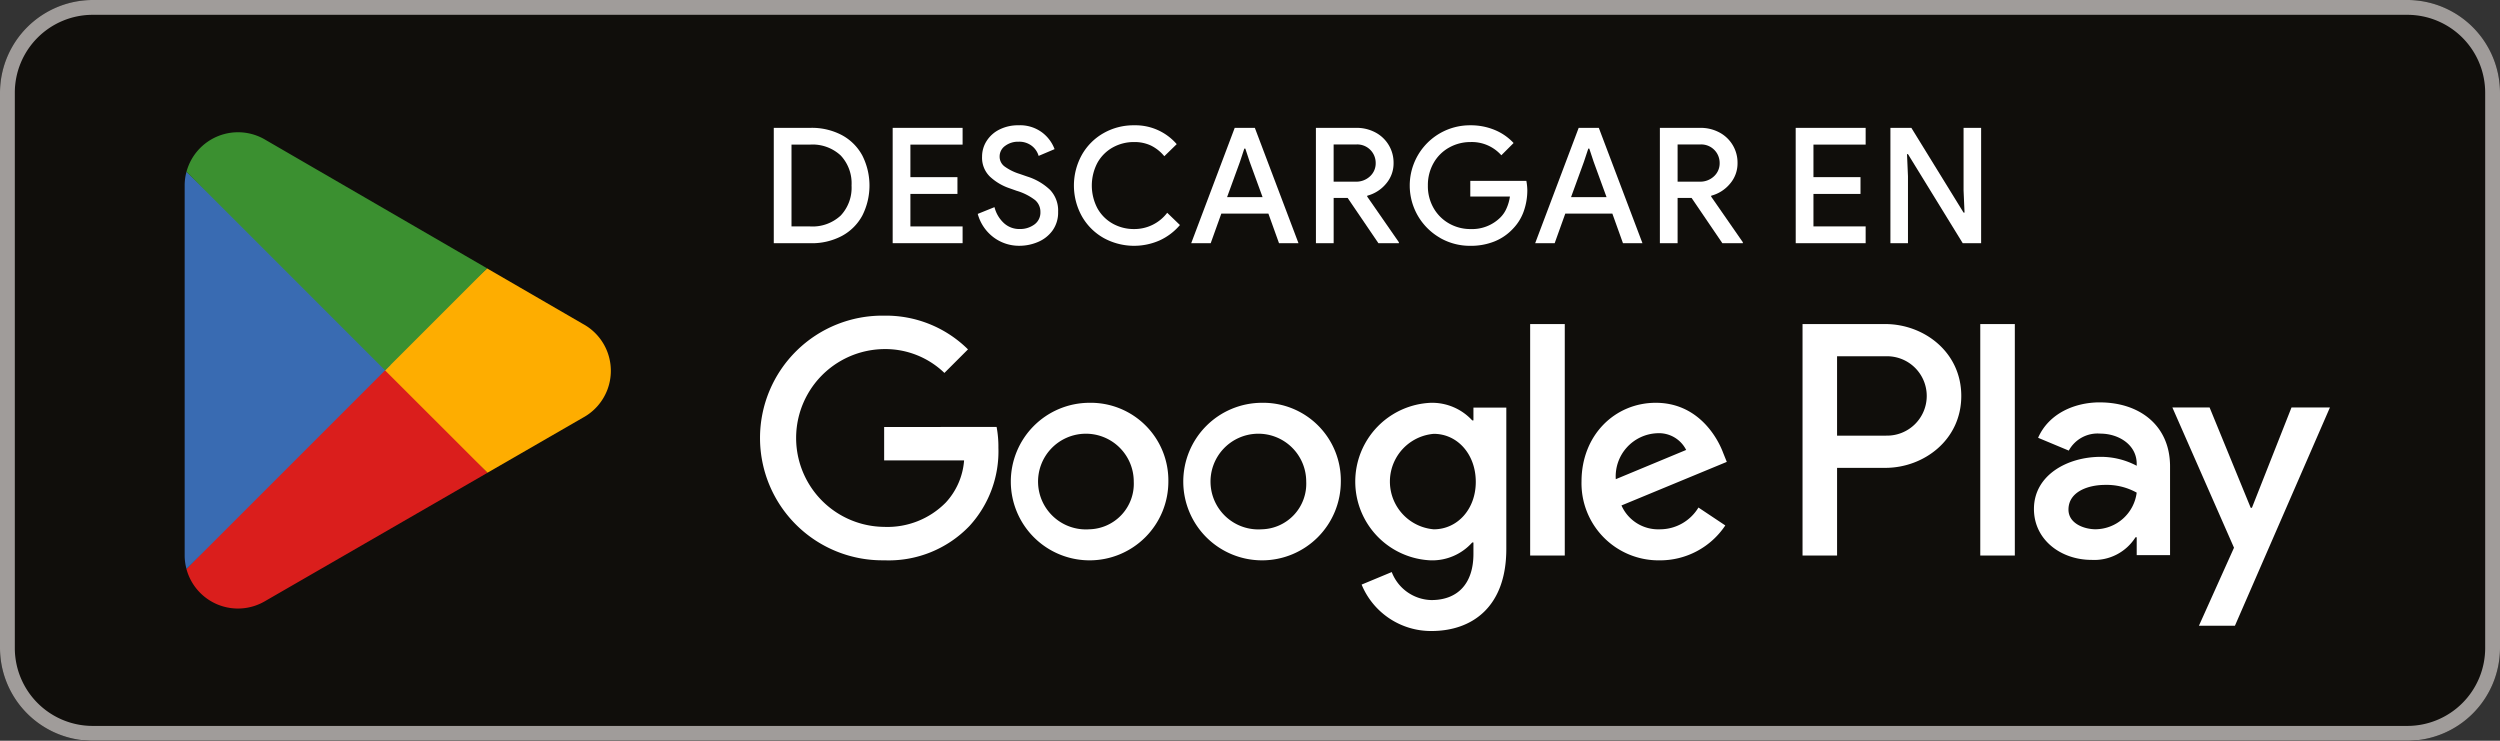 <svg id="Grupo_1786" data-name="Grupo 1786" xmlns="http://www.w3.org/2000/svg" xmlns:xlink="http://www.w3.org/1999/xlink" width="285.628" height="84.631" viewBox="0 0 285.628 84.631">
  <rect x="0" y="0" width="285.628" height="84.631" fill="#333333" stroke="none"/>
  <defs>
    <clipPath id="clip-path">
      <rect id="Rectángulo_196" data-name="Rectángulo 196" width="285.628" height="84.631" fill="none"/>
    </clipPath>
  </defs>
  <g id="Grupo_337" data-name="Grupo 337">
    <g id="Grupo_336" data-name="Grupo 336" clip-path="url(#clip-path)">
      <path id="Trazado_248" data-name="Trazado 248" d="M275.049,84.63H10.579A10.61,10.61,0,0,1,0,74.051V10.578A10.61,10.61,0,0,1,10.579,0h264.47a10.61,10.61,0,0,1,10.579,10.578V74.051A10.61,10.61,0,0,1,275.049,84.63" transform="translate(0)" fill="#100e0b"/>
      <path id="Trazado_249" data-name="Trazado 249" d="M275.049,1.694a8.9,8.9,0,0,1,8.886,8.886V74.052a8.9,8.9,0,0,1-8.886,8.886H10.579a8.9,8.9,0,0,1-8.886-8.886V10.58a8.9,8.9,0,0,1,8.886-8.886Zm0-1.693H10.579A10.61,10.61,0,0,0,0,10.58V74.052A10.61,10.61,0,0,0,10.579,84.631h264.47a10.61,10.61,0,0,0,10.579-10.579V10.58A10.61,10.61,0,0,0,275.049,0" transform="translate(0 -0.001)" fill="#a09c9a"/>
      <path id="Trazado_250" data-name="Trazado 250" d="M253.717,91.526a9,9,0,1,0,9.032,9,8.871,8.871,0,0,0-9.032-9m0,14.453a5.467,5.467,0,1,1,5.078-5.453,5.206,5.206,0,0,1-5.078,5.453M234.011,91.526a9,9,0,1,0,9.034,9,8.871,8.871,0,0,0-9.034-9m0,14.453a5.467,5.467,0,1,1,5.08-5.453,5.206,5.206,0,0,1-5.08,5.453M210.573,94.29v3.817h9.134a7.966,7.966,0,0,1-2.078,4.8,9.351,9.351,0,0,1-7.056,2.795,10.157,10.157,0,0,1,0-20.313,9.731,9.731,0,0,1,6.885,2.725l2.693-2.691a13.318,13.318,0,0,0-9.578-3.853,13.977,13.977,0,1,0,0,27.951,12.779,12.779,0,0,0,9.747-3.921,12.614,12.614,0,0,0,3.307-8.931,12.327,12.327,0,0,0-.205-2.384Zm95.861,2.964c-.751-2.012-3.034-5.728-7.7-5.728-4.635,0-8.486,3.648-8.486,9a8.805,8.805,0,0,0,8.928,9,8.955,8.955,0,0,0,7.5-3.988l-3.068-2.046a5.141,5.141,0,0,1-4.432,2.488,4.58,4.58,0,0,1-4.363-2.725l12.033-4.978Zm-12.271,3a4.935,4.935,0,0,1,4.7-5.249,3.481,3.481,0,0,1,3.341,1.908Zm-9.783,8.725h3.955V82.528h-3.955ZM277.9,93.539h-.136a6.237,6.237,0,0,0-4.737-2.012,9.008,9.008,0,0,0,0,18,6.129,6.129,0,0,0,4.737-2.046h.136v1.3c0,3.444-1.838,5.283-4.8,5.283a4.979,4.979,0,0,1-4.534-3.2l-3.442,1.432A8.575,8.575,0,0,0,273.1,117.6c4.635,0,8.556-2.728,8.556-9.373V92.072H277.9Zm-4.532,12.441a5.473,5.473,0,0,1,0-10.907c2.694,0,4.8,2.319,4.8,5.488,0,3.136-2.111,5.419-4.8,5.419M324.955,82.53H315.5v26.449h3.946V98.959h5.514c4.375,0,8.677-3.169,8.677-8.215s-4.3-8.213-8.677-8.213m.1,12.747h-5.615V86.209h5.615a4.535,4.535,0,1,1,0,9.068m24.4-3.8c-2.859,0-5.82,1.259-7.046,4.047l3.506,1.464a3.74,3.74,0,0,1,3.608-1.94c2.042,0,4.117,1.225,4.151,3.4v.273a8.745,8.745,0,0,0-4.117-1.02c-3.777,0-7.623,2.075-7.623,5.954,0,3.54,3.1,5.818,6.567,5.818a5.569,5.569,0,0,0,5.037-2.585h.136v2.042h3.81V98.794c0-4.695-3.5-7.314-8.029-7.314m-.476,14.495c-1.295,0-3.1-.647-3.1-2.247,0-2.041,2.245-2.822,4.185-2.822a7.045,7.045,0,0,1,3.608.884,4.786,4.786,0,0,1-4.7,4.185m22.389-13.918-4.525,11.468h-.136l-4.7-11.468h-4.253l7.043,16.027L360.786,117H364.9l10.856-24.943Zm-35.56,16.922h3.948V82.53h-3.948Z" transform="translate(-109.558 -45.506)" fill="#fff"/>
      <path id="Trazado_251" data-name="Trazado 251" d="M70.715,92.948,48.188,116.856s0,.011,0,.015a6.09,6.09,0,0,0,8.962,3.669l.072-.042,25.355-14.631Z" transform="translate(-26.882 -51.851)" fill="#da1e1c"/>
      <path id="Trazado_252" data-name="Trazado 252" d="M121.278,75.716l-.021-.015L110.31,69.356,97.977,80.33,110.354,92.7l10.888-6.282a6.089,6.089,0,0,0,.036-10.706" transform="translate(-54.657 -38.69)" fill="#fead00"/>
      <path id="Trazado_253" data-name="Trazado 253" d="M47.925,44.393a5.977,5.977,0,0,0-.207,1.566V88.206a5.86,5.86,0,0,0,.21,1.563l23.3-23.3Z" transform="translate(-26.62 -24.765)" fill="#396bb2"/>
      <path id="Trazado_254" data-name="Trazado 254" d="M70.88,61.38,82.537,49.725,57.212,35.041a6.1,6.1,0,0,0-9.024,3.643s0,0,0,.007Z" transform="translate(-26.881 -19.063)" fill="#3b9030"/>
    </g>
  </g>
  <g id="Grupo_339" data-name="Grupo 339">
    <g id="Grupo_338" data-name="Grupo 338" clip-path="url(#clip-path)">
      <path id="Trazado_255" data-name="Trazado 255" d="M199.945,33.037h4.215a7.325,7.325,0,0,1,3.562.829,5.737,5.737,0,0,1,2.338,2.329,7.6,7.6,0,0,1,0,6.866,5.736,5.736,0,0,1-2.338,2.328,7.325,7.325,0,0,1-3.562.829h-4.215ZM204.1,44.3a4.717,4.717,0,0,0,3.489-1.242,4.64,4.64,0,0,0,1.242-3.433,4.639,4.639,0,0,0-1.242-3.433,4.715,4.715,0,0,0-3.489-1.242H201.97V44.3Z" transform="translate(-111.54 -18.43)" fill="#fff"/>
      <path id="Trazado_256" data-name="Trazado 256" d="M230.667,33.038h7.989v1.914h-5.964V38.67h5.375v1.915h-5.375V44.3h5.964v1.914h-7.989Z" transform="translate(-128.678 -18.43)" fill="#fff"/>
      <path id="Trazado_257" data-name="Trazado 257" d="M254.471,45.183a4.968,4.968,0,0,1-1.822-2.687l1.914-.773a3.692,3.692,0,0,0,1.049,1.8,2.585,2.585,0,0,0,1.823.7,2.732,2.732,0,0,0,1.684-.516,1.67,1.67,0,0,0,.69-1.417,1.761,1.761,0,0,0-.608-1.372,6.428,6.428,0,0,0-2.1-1.059l-.828-.294a6.169,6.169,0,0,1-2.237-1.334,3,3,0,0,1-.892-2.273,3.306,3.306,0,0,1,.524-1.8,3.638,3.638,0,0,1,1.473-1.307,4.694,4.694,0,0,1,2.144-.479,4.218,4.218,0,0,1,2.743.838,4.263,4.263,0,0,1,1.4,1.887l-1.823.773a2.218,2.218,0,0,0-.773-1.142,2.348,2.348,0,0,0-1.528-.478,2.442,2.442,0,0,0-1.528.478,1.47,1.47,0,0,0-.626,1.215,1.394,1.394,0,0,0,.562,1.132,5.892,5.892,0,0,0,1.739.856l.847.294a6.668,6.668,0,0,1,2.614,1.528,3.42,3.42,0,0,1,.92,2.5,3.512,3.512,0,0,1-.653,2.163,3.929,3.929,0,0,1-1.675,1.3,5.415,5.415,0,0,1-2.09.423,4.861,4.861,0,0,1-2.945-.957" transform="translate(-140.941 -18.058)" fill="#fff"/>
      <path id="Trazado_258" data-name="Trazado 258" d="M280.879,45.239a6.548,6.548,0,0,1-2.476-2.485,7.231,7.231,0,0,1,0-6.995,6.551,6.551,0,0,1,2.476-2.485,6.893,6.893,0,0,1,3.488-.9,6.236,6.236,0,0,1,4.878,2.154l-1.417,1.38a4.624,4.624,0,0,0-1.519-1.215,4.376,4.376,0,0,0-1.923-.405,4.938,4.938,0,0,0-2.448.617,4.528,4.528,0,0,0-1.749,1.749,5.588,5.588,0,0,0,0,5.209,4.522,4.522,0,0,0,1.749,1.749,4.933,4.933,0,0,0,2.448.616,4.7,4.7,0,0,0,3.773-1.859l1.454,1.4a6.7,6.7,0,0,1-2.3,1.748,7.216,7.216,0,0,1-6.433-.276" transform="translate(-154.804 -18.059)" fill="#fff"/>
      <path id="Trazado_259" data-name="Trazado 259" d="M312.778,33.038h2.3l4.988,13.18H317.84l-1.215-3.387H311.25l-1.215,3.387h-2.228Zm3.184,7.915-1.473-4.04-.5-1.509h-.111l-.5,1.509-1.472,4.04Z" transform="translate(-171.711 -18.43)" fill="#fff"/>
      <path id="Trazado_260" data-name="Trazado 260" d="M340.031,33.038h4.62a4.524,4.524,0,0,1,2.163.516,3.894,3.894,0,0,1,2.09,3.516,3.549,3.549,0,0,1-.856,2.346,4.156,4.156,0,0,1-2.145,1.372l-.018.092,3.626,5.228v.111h-2.337l-3.516-5.172h-1.6v5.172h-2.025Zm4.565,6.148a2.28,2.28,0,0,0,1.612-.608,2,2,0,0,0,.653-1.528,2.108,2.108,0,0,0-2.191-2.117h-2.614v4.252Z" transform="translate(-189.687 -18.43)" fill="#fff"/>
      <path id="Trazado_261" data-name="Trazado 261" d="M367.785,45.239a6.89,6.89,0,0,1,0-11.965,6.874,6.874,0,0,1,3.461-.9,7.108,7.108,0,0,1,2.779.534,6.125,6.125,0,0,1,2.154,1.491l-1.4,1.4a4.505,4.505,0,0,0-3.534-1.51,4.934,4.934,0,0,0-2.411.617,4.6,4.6,0,0,0-1.785,1.758,5.075,5.075,0,0,0-.663,2.6,5.009,5.009,0,0,0,.672,2.6,4.7,4.7,0,0,0,1.786,1.749,4.912,4.912,0,0,0,2.42.616,4.58,4.58,0,0,0,3.387-1.307,3.3,3.3,0,0,0,.709-1.031,5.076,5.076,0,0,0,.4-1.38h-4.528V38.723h6.405a6.278,6.278,0,0,1,.11,1.067,7.18,7.18,0,0,1-.4,2.384,5.47,5.47,0,0,1-1.224,2,5.875,5.875,0,0,1-2.117,1.464,7.212,7.212,0,0,1-2.761.506,6.87,6.87,0,0,1-3.461-.9" transform="translate(-203.249 -18.059)" fill="#fff"/>
      <path id="Trazado_262" data-name="Trazado 262" d="M401.661,33.038h2.3l4.988,13.18h-2.227l-1.215-3.387h-5.375l-1.215,3.387h-2.228Zm3.184,7.915-1.473-4.04-.5-1.509h-.111l-.5,1.509-1.472,4.04Z" transform="translate(-221.295 -18.43)" fill="#fff"/>
      <path id="Trazado_263" data-name="Trazado 263" d="M428.913,33.038h4.62a4.524,4.524,0,0,1,2.163.516,3.892,3.892,0,0,1,2.089,3.516,3.549,3.549,0,0,1-.856,2.346,4.155,4.155,0,0,1-2.145,1.372l-.019.092,3.627,5.228v.111h-2.338l-3.516-5.172h-1.6v5.172h-2.025Zm4.565,6.148a2.28,2.28,0,0,0,1.611-.608,2,2,0,0,0,.653-1.528,2.108,2.108,0,0,0-2.19-2.117h-2.614v4.252Z" transform="translate(-239.27 -18.43)" fill="#fff"/>
      <path id="Trazado_264" data-name="Trazado 264" d="M464.007,33.038H472v1.914h-5.964V38.67h5.375v1.915h-5.375V44.3H472v1.914h-7.989Z" transform="translate(-258.847 -18.43)" fill="#fff"/>
      <path id="Trazado_265" data-name="Trazado 265" d="M488.485,33.038h2.393l5.964,9.682h.111l-.111-2.54V33.038h2.006v13.18h-2.1l-6.258-10.179h-.11l.11,2.54v7.639h-2.006Z" transform="translate(-272.502 -18.43)" fill="#fff"/>
    </g>
  </g>
</svg>
